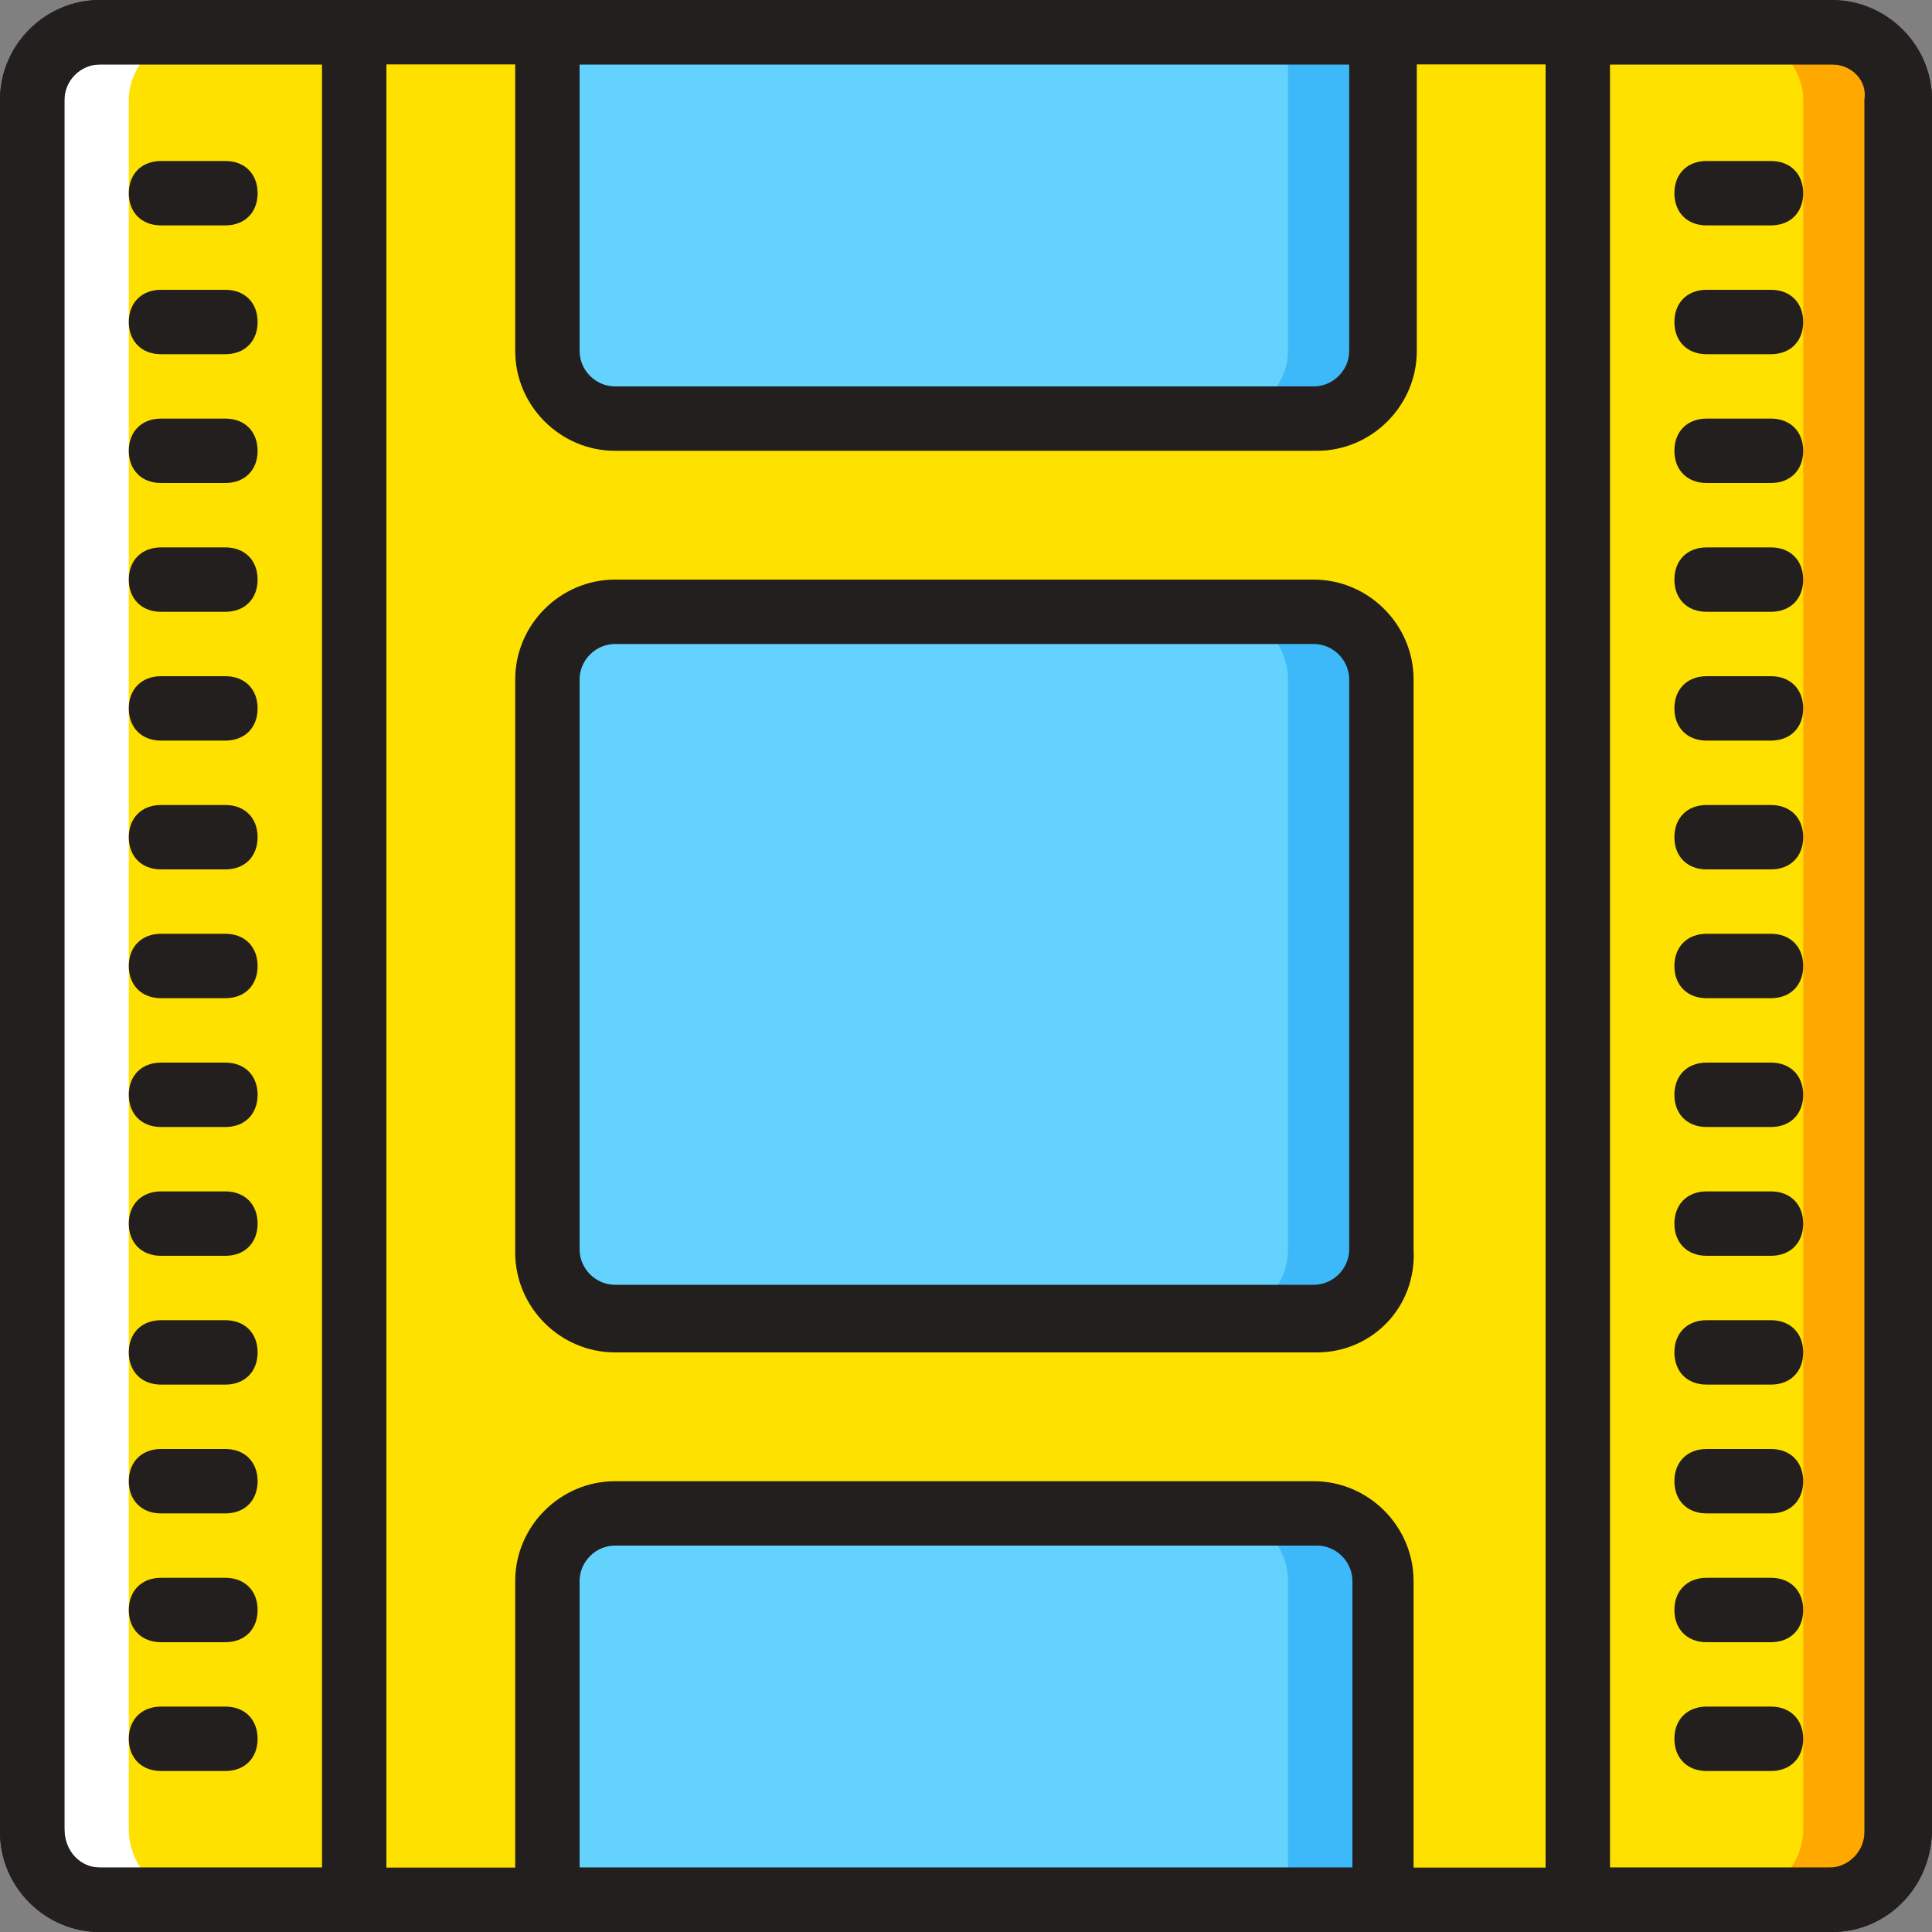<?xml version="1.0" encoding="iso-8859-1"?>
<!-- Generator: Adobe Illustrator 19.0.0, SVG Export Plug-In . SVG Version: 6.00 Build 0)  -->
<svg version="1.1" id="Layer_1" xmlns="http://www.w3.org/2000/svg" xmlns:xlink="http://www.w3.org/1999/xlink" x="0px" y="0px"
	 viewBox="0 0 512 512" style="enable-background:new 0 0 512 512;" xml:space="preserve">
<rect x="0" y="0" width="512" height="512" fill="#808080" stroke="none"/>
<g transform="translate(1 1)">
	<g>
		<path style="fill:#FFE100;" d="M484.547,502.467H25.453c-9.387,0-17.92-8.533-17.92-17.92V25.453c0-9.387,8.533-17.92,17.92-17.92
			h458.24c10.24,0,18.773,8.533,18.773,17.92v458.24C502.467,493.933,493.933,502.467,484.547,502.467"/>
		<path style="fill:#FFE100;" d="M92.867,502.467H25.453c-9.387,0-17.92-8.533-17.92-17.92V25.453c0-9.387,8.533-17.92,17.92-17.92
			h67.413V502.467z"/>
		<path style="fill:#FFE100;" d="M484.547,502.467h-67.413V7.533h67.413c9.387,0,17.92,8.533,17.92,17.92v458.24
			C502.467,493.933,493.933,502.467,484.547,502.467"/>
	</g>
	<path style="fill:#FFA800;" d="M484.547,7.533h-25.6c9.387,0,17.92,8.533,17.92,17.92v458.24c0,10.24-8.533,17.92-17.92,17.92h25.6
		c10.24,0,17.92-8.533,17.92-17.92V25.453C502.467,16.067,493.933,7.533,484.547,7.533"/>
	<path style="fill:#FFFFFF;" d="M25.453,7.533h25.6c-9.387,0-17.92,8.533-17.92,17.92v458.24c0,10.24,8.533,18.773,17.92,18.773
		h-25.6c-9.387,0-17.92-8.533-17.92-17.92V25.453C7.533,16.067,16.067,7.533,25.453,7.533"/>
	<path style="fill:#63D3FD;" d="M348.013,348.867H161.987c-9.387,0-17.92-8.533-17.92-17.92V179.053
		c0-10.24,8.533-17.92,17.92-17.92H347.16c10.24,0,17.92,8.533,17.92,17.92v151.04C365.933,340.333,357.4,348.867,348.013,348.867"
		/>
	<path style="fill:#3DB9F9;" d="M348.013,161.133h-25.6c10.24,0,17.92,8.533,17.92,17.92v151.04c0,10.24-8.533,17.92-17.92,17.92
		h25.6c10.24,0,17.92-8.533,17.92-17.92v-151.04C365.933,169.667,357.4,161.133,348.013,161.133"/>
	<g>
		<path style="fill:#63D3FD;" d="M348.013,109.933H161.987c-9.387,0-17.92-8.533-17.92-17.92V7.533h221.867v84.48
			C365.933,101.4,357.4,109.933,348.013,109.933"/>
		<path style="fill:#63D3FD;" d="M365.933,502.467H144.067v-84.48c0-10.24,8.533-17.92,17.92-17.92H347.16
			c10.24,0,17.92,8.533,17.92,17.92v84.48H365.933z"/>
	</g>
	<g>
		<path style="fill:#3DB9F9;" d="M348.013,400.067h-25.6c10.24,0,17.92,8.533,17.92,17.92v84.48h25.6v-84.48
			C365.933,408.6,357.4,400.067,348.013,400.067"/>
		<path style="fill:#3DB9F9;" d="M348.013,109.933h-25.6c9.387,0,17.92-8.533,17.92-17.92V7.533h25.6v84.48
			C365.933,101.4,357.4,109.933,348.013,109.933"/>
	</g>
	<g>
		<path style="fill:#231F1F;" d="M484.547,511H25.453C10.947,511-1,499.053-1,484.547V25.453C-1,10.947,10.947-1,25.453-1h458.24
			C499.053-1,511,10.947,511,25.453v458.24C511,499.053,499.053,511,484.547,511z M25.453,16.067c-5.12,0-9.387,4.267-9.387,9.387
			v458.24c0,5.973,4.267,10.24,9.387,10.24h458.24c5.12,0,9.387-4.267,9.387-9.387V25.453c0.853-5.12-3.413-9.387-8.533-9.387
			H25.453z"/>
		<path style="fill:#231F1F;" d="M101.4,511H25.453C10.947,511-1,499.053-1,484.547V25.453C-1,10.947,10.947-1,25.453-1H101.4V511z
			 M25.453,16.067c-5.12,0-9.387,4.267-9.387,9.387v458.24c0,5.973,4.267,10.24,9.387,10.24h58.88V16.067H25.453z"/>
		<path style="fill:#231F1F;" d="M58.733,58.733H41.667c-5.12,0-8.533-3.413-8.533-8.533s3.413-8.533,8.533-8.533h17.067
			c5.12,0,8.533,3.413,8.533,8.533S63.853,58.733,58.733,58.733z"/>
		<path style="fill:#231F1F;" d="M58.733,92.867H41.667c-5.12,0-8.533-3.413-8.533-8.533s3.413-8.533,8.533-8.533h17.067
			c5.12,0,8.533,3.413,8.533,8.533S63.853,92.867,58.733,92.867z"/>
		<path style="fill:#231F1F;" d="M58.733,127H41.667c-5.12,0-8.533-3.413-8.533-8.533s3.413-8.533,8.533-8.533h17.067
			c5.12,0,8.533,3.413,8.533,8.533S63.853,127,58.733,127z"/>
		<path style="fill:#231F1F;" d="M58.733,161.133H41.667c-5.12,0-8.533-3.413-8.533-8.533c0-5.12,3.413-8.533,8.533-8.533h17.067
			c5.12,0,8.533,3.413,8.533,8.533C67.267,157.72,63.853,161.133,58.733,161.133z"/>
		<path style="fill:#231F1F;" d="M58.733,195.267H41.667c-5.12,0-8.533-3.413-8.533-8.533c0-5.12,3.413-8.533,8.533-8.533h17.067
			c5.12,0,8.533,3.413,8.533,8.533C67.267,191.853,63.853,195.267,58.733,195.267z"/>
		<path style="fill:#231F1F;" d="M58.733,229.4H41.667c-5.12,0-8.533-3.413-8.533-8.533c0-5.12,3.413-8.533,8.533-8.533h17.067
			c5.12,0,8.533,3.413,8.533,8.533C67.267,225.987,63.853,229.4,58.733,229.4z"/>
		<path style="fill:#231F1F;" d="M58.733,263.533H41.667c-5.12,0-8.533-3.413-8.533-8.533s3.413-8.533,8.533-8.533h17.067
			c5.12,0,8.533,3.413,8.533,8.533S63.853,263.533,58.733,263.533z"/>
		<path style="fill:#231F1F;" d="M58.733,297.667H41.667c-5.12,0-8.533-3.413-8.533-8.533c0-5.12,3.413-8.533,8.533-8.533h17.067
			c5.12,0,8.533,3.413,8.533,8.533C67.267,294.253,63.853,297.667,58.733,297.667z"/>
		<path style="fill:#231F1F;" d="M58.733,331.8H41.667c-5.12,0-8.533-3.413-8.533-8.533c0-5.12,3.413-8.533,8.533-8.533h17.067
			c5.12,0,8.533,3.413,8.533,8.533C67.267,328.387,63.853,331.8,58.733,331.8z"/>
		<path style="fill:#231F1F;" d="M58.733,365.933H41.667c-5.12,0-8.533-3.413-8.533-8.533s3.413-8.533,8.533-8.533h17.067
			c5.12,0,8.533,3.413,8.533,8.533S63.853,365.933,58.733,365.933z"/>
		<path style="fill:#231F1F;" d="M58.733,400.067H41.667c-5.12,0-8.533-3.413-8.533-8.533S36.547,383,41.667,383h17.067
			c5.12,0,8.533,3.413,8.533,8.533S63.853,400.067,58.733,400.067z"/>
		<path style="fill:#231F1F;" d="M58.733,434.2H41.667c-5.12,0-8.533-3.413-8.533-8.533s3.413-8.533,8.533-8.533h17.067
			c5.12,0,8.533,3.413,8.533,8.533S63.853,434.2,58.733,434.2z"/>
		<path style="fill:#231F1F;" d="M58.733,468.333H41.667c-5.12,0-8.533-3.413-8.533-8.533s3.413-8.533,8.533-8.533h17.067
			c5.12,0,8.533,3.413,8.533,8.533S63.853,468.333,58.733,468.333z"/>
		<path style="fill:#231F1F;" d="M484.547,511H408.6V-1h75.947C499.053-1,511,10.947,511,25.453v458.24
			C511,499.053,499.053,511,484.547,511z M425.667,493.933h58.88c5.12,0,9.387-4.267,9.387-9.387V25.453
			c0-5.12-4.267-9.387-9.387-9.387h-58.88V493.933z"/>
		<path style="fill:#231F1F;" d="M468.333,58.733h-17.067c-5.12,0-8.533-3.413-8.533-8.533s3.413-8.533,8.533-8.533h17.067
			c5.12,0,8.533,3.413,8.533,8.533S473.453,58.733,468.333,58.733z"/>
		<path style="fill:#231F1F;" d="M468.333,92.867h-17.067c-5.12,0-8.533-3.413-8.533-8.533s3.413-8.533,8.533-8.533h17.067
			c5.12,0,8.533,3.413,8.533,8.533S473.453,92.867,468.333,92.867z"/>
		<path style="fill:#231F1F;" d="M468.333,127h-17.067c-5.12,0-8.533-3.413-8.533-8.533s3.413-8.533,8.533-8.533h17.067
			c5.12,0,8.533,3.413,8.533,8.533S473.453,127,468.333,127z"/>
		<path style="fill:#231F1F;" d="M468.333,161.133h-17.067c-5.12,0-8.533-3.413-8.533-8.533c0-5.12,3.413-8.533,8.533-8.533h17.067
			c5.12,0,8.533,3.413,8.533,8.533C476.867,157.72,473.453,161.133,468.333,161.133z"/>
		<path style="fill:#231F1F;" d="M468.333,195.267h-17.067c-5.12,0-8.533-3.413-8.533-8.533c0-5.12,3.413-8.533,8.533-8.533h17.067
			c5.12,0,8.533,3.413,8.533,8.533C476.867,191.853,473.453,195.267,468.333,195.267z"/>
		<path style="fill:#231F1F;" d="M468.333,229.4h-17.067c-5.12,0-8.533-3.413-8.533-8.533c0-5.12,3.413-8.533,8.533-8.533h17.067
			c5.12,0,8.533,3.413,8.533,8.533C476.867,225.987,473.453,229.4,468.333,229.4z"/>
		<path style="fill:#231F1F;" d="M468.333,263.533h-17.067c-5.12,0-8.533-3.413-8.533-8.533s3.413-8.533,8.533-8.533h17.067
			c5.12,0,8.533,3.413,8.533,8.533S473.453,263.533,468.333,263.533z"/>
		<path style="fill:#231F1F;" d="M468.333,297.667h-17.067c-5.12,0-8.533-3.413-8.533-8.533c0-5.12,3.413-8.533,8.533-8.533h17.067
			c5.12,0,8.533,3.413,8.533,8.533C476.867,294.253,473.453,297.667,468.333,297.667z"/>
		<path style="fill:#231F1F;" d="M468.333,331.8h-17.067c-5.12,0-8.533-3.413-8.533-8.533c0-5.12,3.413-8.533,8.533-8.533h17.067
			c5.12,0,8.533,3.413,8.533,8.533C476.867,328.387,473.453,331.8,468.333,331.8z"/>
		<path style="fill:#231F1F;" d="M468.333,365.933h-17.067c-5.12,0-8.533-3.413-8.533-8.533s3.413-8.533,8.533-8.533h17.067
			c5.12,0,8.533,3.413,8.533,8.533S473.453,365.933,468.333,365.933z"/>
		<path style="fill:#231F1F;" d="M468.333,400.067h-17.067c-5.12,0-8.533-3.413-8.533-8.533s3.413-8.533,8.533-8.533h17.067
			c5.12,0,8.533,3.413,8.533,8.533S473.453,400.067,468.333,400.067z"/>
		<path style="fill:#231F1F;" d="M468.333,434.2h-17.067c-5.12,0-8.533-3.413-8.533-8.533s3.413-8.533,8.533-8.533h17.067
			c5.12,0,8.533,3.413,8.533,8.533S473.453,434.2,468.333,434.2z"/>
		<path style="fill:#231F1F;" d="M468.333,468.333h-17.067c-5.12,0-8.533-3.413-8.533-8.533s3.413-8.533,8.533-8.533h17.067
			c5.12,0,8.533,3.413,8.533,8.533S473.453,468.333,468.333,468.333z"/>
		<path style="fill:#231F1F;" d="M348.013,357.4H161.987c-14.507,0-26.453-11.947-26.453-26.453V179.053
			c0-14.507,11.947-26.453,26.453-26.453H347.16c14.507,0,26.453,11.947,26.453,26.453v151.04
			C374.467,345.453,362.52,357.4,348.013,357.4z M161.987,169.667c-5.12,0-9.387,4.267-9.387,9.387v151.04
			c0,5.12,4.267,9.387,9.387,9.387H347.16c5.12,0,9.387-4.267,9.387-9.387v-151.04c0-5.12-4.267-9.387-9.387-9.387H161.987z"/>
		<path style="fill:#231F1F;" d="M348.013,118.467H161.987c-14.507,0-26.453-11.947-26.453-26.453V-1h238.933v93.013
			C374.467,106.52,362.52,118.467,348.013,118.467z M152.6,16.067v75.947c0,5.12,4.267,9.387,9.387,9.387H347.16
			c5.12,0,9.387-4.267,9.387-9.387V16.067H152.6z"/>
		<path style="fill:#231F1F;" d="M374.467,511H135.533v-93.013c0-14.507,11.947-26.453,26.453-26.453H347.16
			c14.507,0,26.453,11.947,26.453,26.453V511H374.467z M152.6,493.933h204.8v-75.947c0-5.12-4.267-9.387-9.387-9.387H161.987
			c-5.12,0-9.387,4.267-9.387,9.387V493.933z"/>
	</g>
</g>
<g>
</g>
<g>
</g>
<g>
</g>
<g>
</g>
<g>
</g>
<g>
</g>
<g>
</g>
<g>
</g>
<g>
</g>
<g>
</g>
<g>
</g>
<g>
</g>
<g>
</g>
<g>
</g>
<g>
</g>
</svg>
